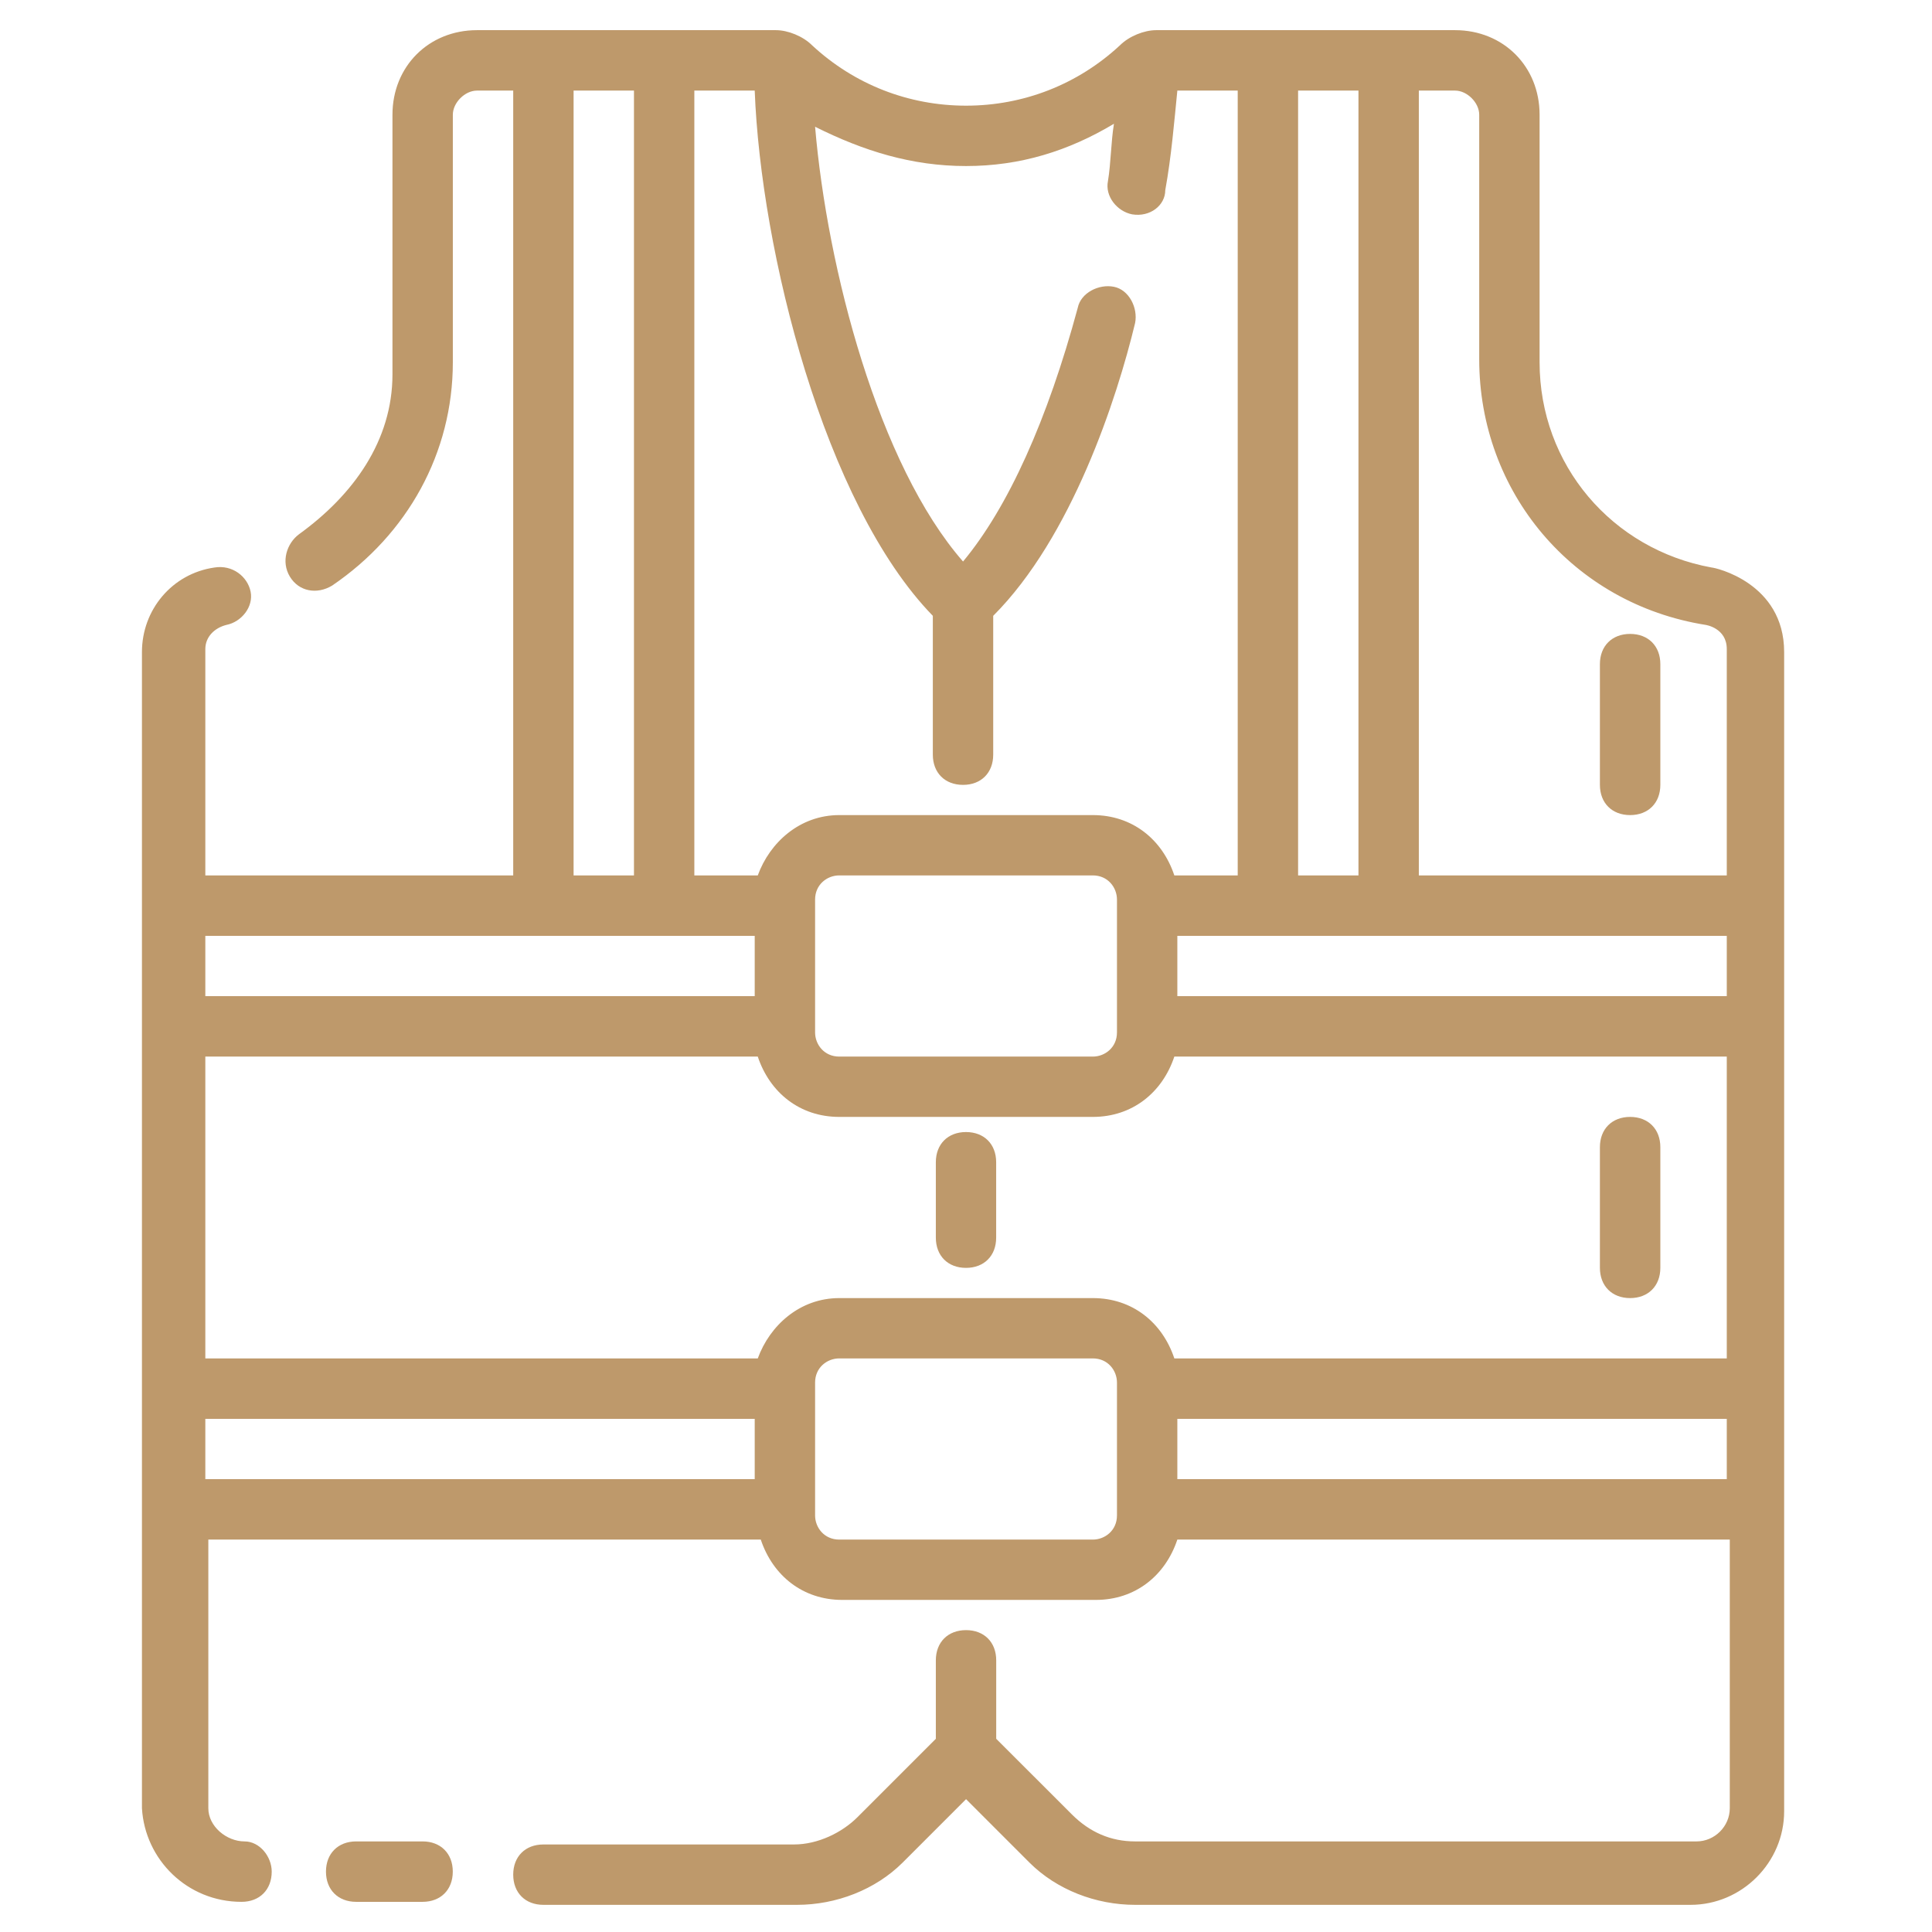 <svg width="36" height="36" viewBox="0 0 36 36" fill="none" xmlns="http://www.w3.org/2000/svg">
<path d="M7.874 34.312H6.637C6.299 34.312 6.074 34.538 6.074 34.875C6.074 35.212 6.299 35.438 6.637 35.438H7.874C8.212 35.438 8.437 35.212 8.437 34.875C8.437 34.538 8.212 34.312 7.874 34.312Z" fill="#BE996B"/>
<path d="M31.895 10.575C30.038 10.238 28.688 8.662 28.688 6.75V2.138C28.688 1.238 28.013 0.562 27.113 0.562H21.544C21.32 0.562 21.038 0.675 20.869 0.844C20.082 1.575 19.07 1.969 18.001 1.969C16.932 1.969 15.919 1.575 15.132 0.844C14.963 0.675 14.682 0.562 14.457 0.562C13.444 0.562 10.632 0.562 8.888 0.562C7.988 0.562 7.313 1.238 7.313 2.138V6.975C7.313 8.213 6.582 9.225 5.57 9.956C5.345 10.125 5.232 10.463 5.401 10.744C5.57 11.025 5.907 11.081 6.188 10.912C7.595 9.956 8.438 8.438 8.438 6.75V2.138C8.438 1.913 8.663 1.688 8.888 1.688H9.563V16.312H3.826V12.094C3.826 11.869 3.995 11.7 4.22 11.644C4.501 11.588 4.726 11.306 4.67 11.025C4.613 10.744 4.332 10.519 3.995 10.575C3.207 10.688 2.645 11.363 2.645 12.15V33.694C2.701 34.65 3.488 35.438 4.501 35.438C4.838 35.438 5.063 35.212 5.063 34.875C5.063 34.594 4.838 34.312 4.557 34.312C4.22 34.312 3.882 34.031 3.882 33.694V28.688H14.176C14.401 29.363 14.963 29.812 15.694 29.812H20.419C21.151 29.812 21.713 29.363 21.938 28.688H32.232V33.694C32.232 34.031 31.951 34.312 31.613 34.312H21.151C20.701 34.312 20.307 34.144 19.97 33.806L18.563 32.4V30.938C18.563 30.6 18.338 30.375 18.001 30.375C17.663 30.375 17.438 30.6 17.438 30.938V32.4L15.976 33.862C15.694 34.144 15.245 34.369 14.794 34.369H10.126C9.788 34.369 9.563 34.594 9.563 34.931C9.563 35.269 9.788 35.494 10.126 35.494H14.851C15.582 35.494 16.313 35.212 16.82 34.706L18.001 33.525L19.182 34.706C19.688 35.212 20.419 35.494 21.151 35.494H31.501C32.457 35.494 33.245 34.706 33.245 33.75V12.15C33.245 10.856 31.951 10.575 31.895 10.575ZM21.882 25.312C21.657 24.637 21.095 24.188 20.363 24.188H15.638C14.907 24.188 14.345 24.694 14.12 25.312H3.826V19.688H14.12C14.345 20.363 14.907 20.812 15.638 20.812H20.363C21.095 20.812 21.657 20.363 21.882 19.688H32.176V25.312H21.882ZM32.176 17.438V18.562H21.938V17.438H32.176ZM24.188 16.312V1.688H25.313V16.312H24.188ZM20.813 19.238C20.813 19.519 20.588 19.688 20.363 19.688H15.638C15.357 19.688 15.188 19.462 15.188 19.238V16.762C15.188 16.481 15.413 16.312 15.638 16.312H20.363C20.645 16.312 20.813 16.538 20.813 16.762V19.238ZM27.563 2.138V6.694C27.563 9.169 29.307 11.25 31.782 11.644C31.782 11.644 32.176 11.7 32.176 12.094V16.312H26.438V1.688H27.113C27.338 1.688 27.563 1.913 27.563 2.138ZM20.757 2.306C20.701 2.644 20.701 3.038 20.645 3.375C20.588 3.656 20.813 3.938 21.095 3.994C21.432 4.05 21.713 3.825 21.713 3.544C21.826 2.925 21.882 2.25 21.938 1.688H23.063V16.312H21.882C21.657 15.637 21.095 15.188 20.363 15.188H15.638C14.907 15.188 14.345 15.694 14.12 16.312H12.938V1.688H14.063C14.176 4.669 15.357 9.394 17.382 11.475V14.062C17.382 14.4 17.607 14.625 17.945 14.625C18.282 14.625 18.507 14.4 18.507 14.062V11.475C19.97 10.012 20.813 7.425 21.151 6.019C21.207 5.737 21.038 5.4 20.757 5.344C20.476 5.287 20.138 5.456 20.082 5.737C19.52 7.819 18.788 9.45 17.945 10.463C16.369 8.662 15.413 5.006 15.188 2.362C16.088 2.812 16.988 3.094 18.001 3.094C19.013 3.094 19.913 2.812 20.757 2.306ZM10.688 1.688H11.813V16.312H10.688V1.688ZM14.063 17.438V18.562H3.826V17.438H14.063ZM3.826 26.438H14.063V27.562H3.826V26.438ZM20.813 28.238C20.813 28.519 20.588 28.688 20.363 28.688H15.638C15.357 28.688 15.188 28.462 15.188 28.238V25.762C15.188 25.481 15.413 25.312 15.638 25.312H20.363C20.645 25.312 20.813 25.538 20.813 25.762V28.238ZM21.938 27.562V26.438H32.176V27.562H21.938Z" fill="#BE996B"/>
<path d="M18 21.094C17.663 21.094 17.438 21.319 17.438 21.656V23.062C17.438 23.4 17.663 23.625 18 23.625C18.337 23.625 18.562 23.4 18.562 23.062V21.656C18.562 21.319 18.337 21.094 18 21.094Z" fill="#BE996B"/>
<path d="M30.375 15.188C30.712 15.188 30.938 14.963 30.938 14.625V12.375C30.938 12.037 30.712 11.812 30.375 11.812C30.038 11.812 29.812 12.037 29.812 12.375V14.625C29.812 14.963 30.038 15.188 30.375 15.188Z" fill="#BE996B"/>
<path d="M30.375 20.812C30.038 20.812 29.812 21.038 29.812 21.375V23.625C29.812 23.962 30.038 24.188 30.375 24.188C30.712 24.188 30.938 23.962 30.938 23.625V21.375C30.938 21.038 30.712 20.812 30.375 20.812Z" fill="#BE996B"/>
</svg>
